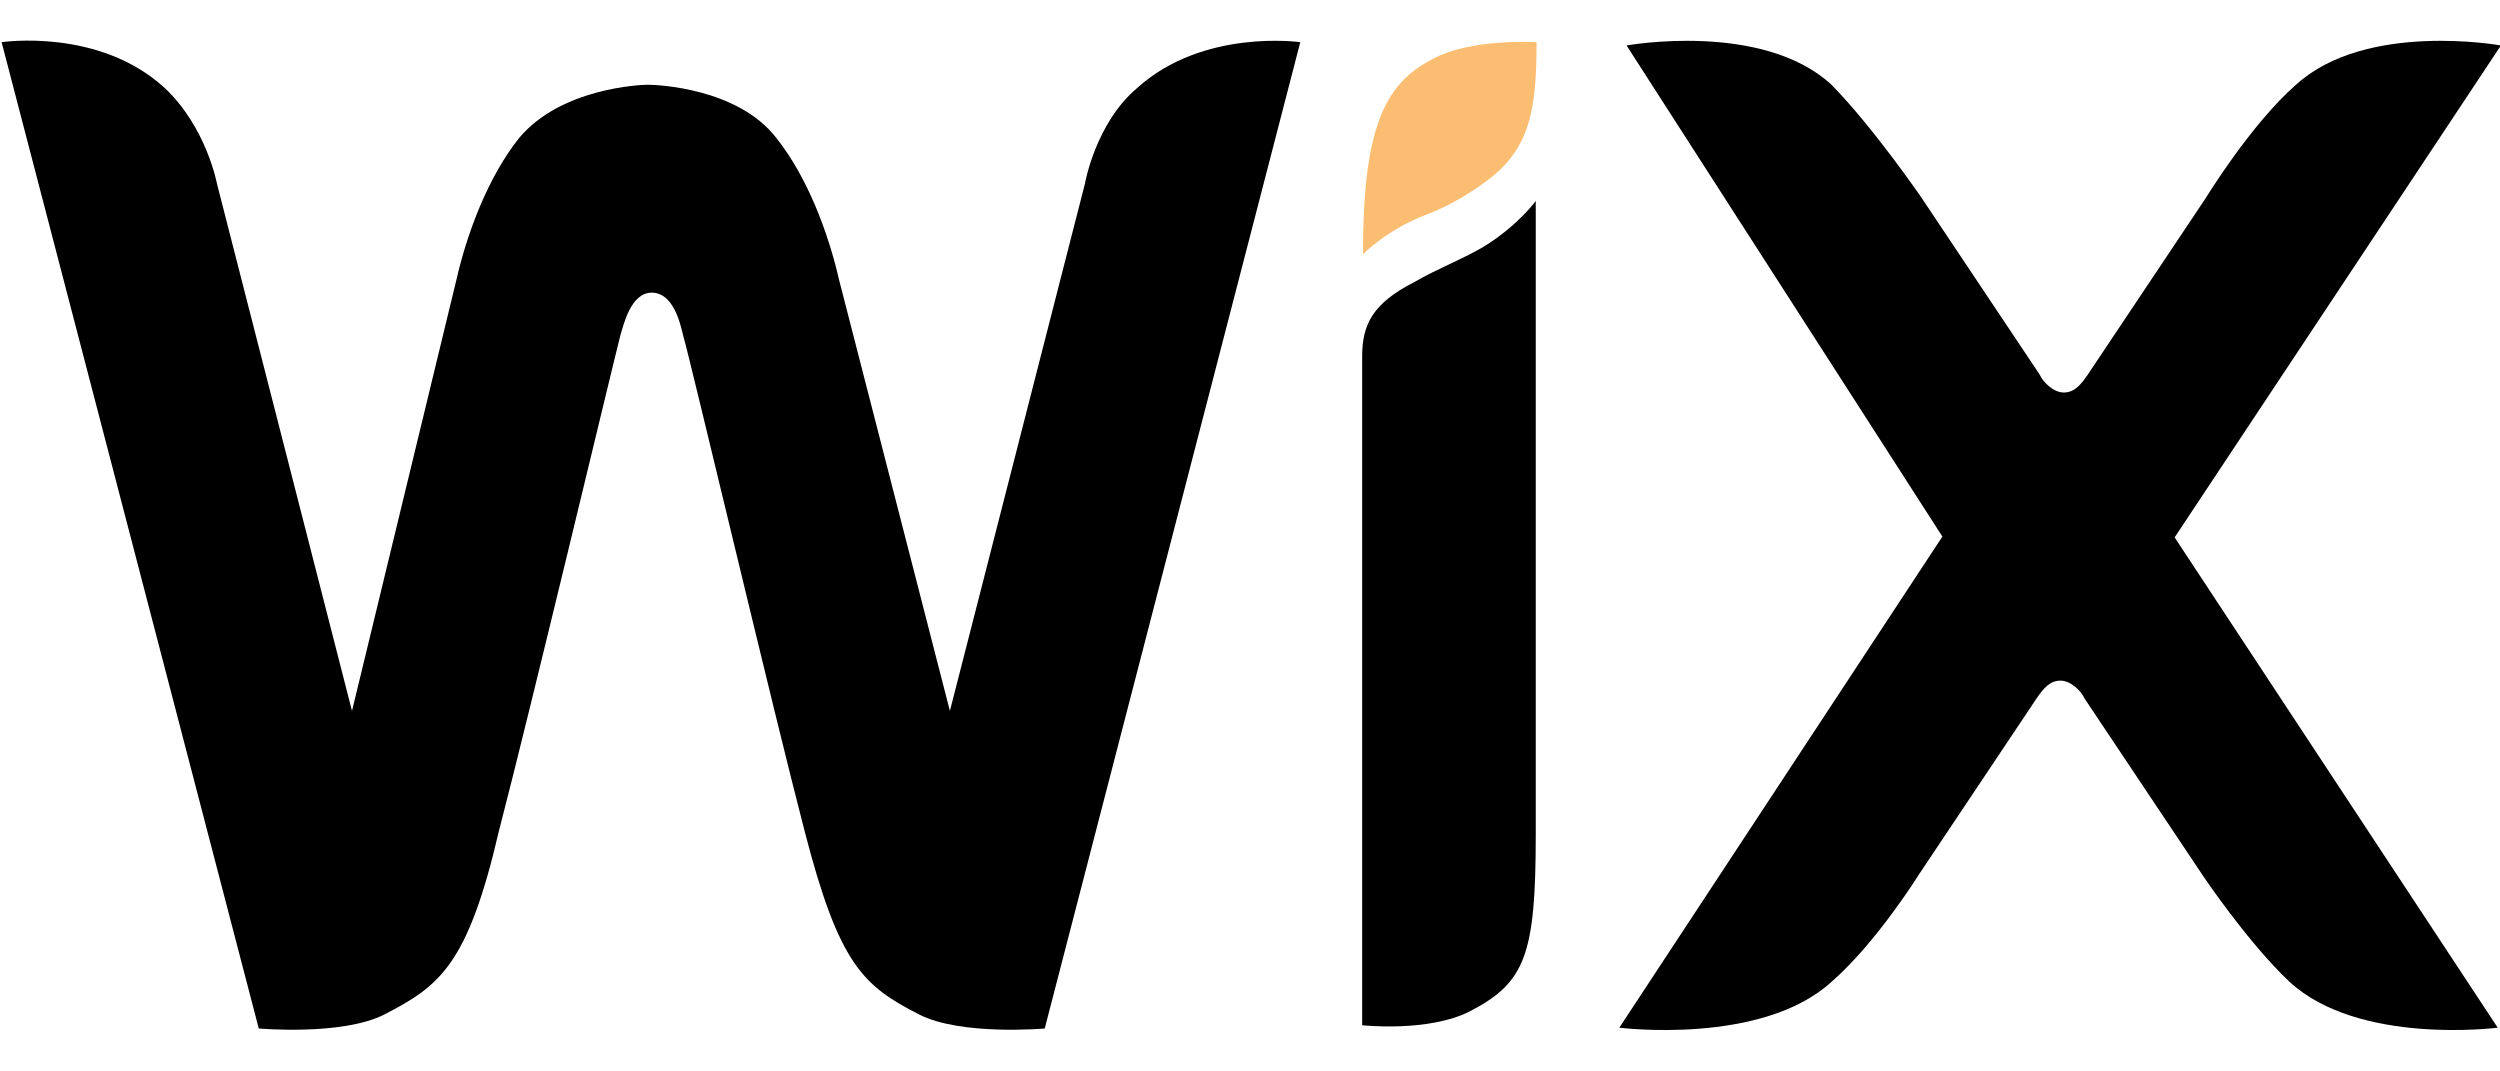 <?xml version="1.0" encoding="UTF-8" standalone="no"?>
<!DOCTYPE svg PUBLIC "-//W3C//DTD SVG 1.1//EN" "http://www.w3.org/Graphics/SVG/1.1/DTD/svg11.dtd">
<svg width="100%" height="100%" viewBox="0 0 350 150" version="1.1" xmlns="http://www.w3.org/2000/svg" xmlns:xlink="http://www.w3.org/1999/xlink" xml:space="preserve" xmlns:serif="http://www.serif.com/" style="fill-rule:evenodd;clip-rule:evenodd;stroke-linejoin:round;stroke-miterlimit:2;">
    <g transform="matrix(0.27,0,0,0.275,175.163,75)">
        <g transform="matrix(1,0,0,1,-647.917,-252.083)">
            <g transform="matrix(4.167,0,0,4.167,0,0)">
                <path d="M178,2.3C172,5.3 169.4,10.9 169.4,26.1C169.4,26.1 172.4,23.1 177.2,21.3C180.7,20 183.2,18.3 185,17C190.2,13.1 191,8.4 191,0.2C190.9,0.2 182.7,-0.3 178,2.3Z" style="fill:rgb(251,189,113);fill-rule:nonzero;"/>
            </g>
            <g transform="matrix(4.167,0,0,4.167,0,0)">
                <path d="M141.3,5.8C136.1,10.1 134.8,17.5 134.8,17.5L118,81.9L104.2,29.2C102.9,23.6 100.3,16.7 96.4,11.9C91.6,5.8 81.6,5.4 80.4,5.4C79.5,5.4 69.6,5.8 64.4,11.9C60.5,16.7 57.9,23.6 56.6,29.2L43.6,81.9L26.8,17.5C26.8,17.5 25.5,10.6 20.3,5.8C12.1,-1.6 0,0.2 0,0.2L32,120.7C32,120.7 42.4,121.6 47.6,119C54.5,115.5 58,113 61.9,96.5C65.8,81.8 76.2,39 77,36C77.4,34.7 78.3,30.8 80.9,30.8C83.5,30.8 84.4,34.3 84.8,36C85.7,39 96,81.8 99.9,96.5C104.2,112.9 107.2,115.5 114.2,119C119.4,121.6 129.8,120.7 129.8,120.7L161.6,0.2C161.6,0.2 149.5,-1.5 141.3,5.8Z" style="fill-rule:nonzero;"/>
            </g>
            <g transform="matrix(4.167,0,0,4.167,0,0)">
                <path d="M190.9,19.6C190.9,19.6 188.7,22.6 184.4,25.2C181.4,26.9 178.8,27.8 175.8,29.5C170.6,32.1 169.3,34.7 169.3,38.6L169.3,120.3C169.3,120.3 177.5,121.2 182.7,118.6C189.6,115.1 190.9,111.7 190.9,97L190.9,19.6Z" style="fill-rule:nonzero;"/>
            </g>
            <g transform="matrix(4.167,0,0,4.167,0,0)">
                <path d="M270.4,60.7L311,0.6C311,0.6 294.2,-2.4 285.5,5.4C279.9,10.2 274.3,19.2 274.3,19.2L259.6,40.8C258.7,42.1 257.9,43 256.6,43C255.3,43 254,41.7 253.6,40.8L238.9,19.2C238.9,19.2 232.9,10.6 227.7,5.4C219.1,-2.4 202.2,0.6 202.2,0.6L241.5,60.6L201.3,120.6C201.3,120.6 219,122.8 227.7,115C233.3,110.2 238.5,102 238.5,102L253.2,80.4C254.1,79.1 254.9,78.2 256.2,78.2C257.5,78.2 258.8,79.5 259.2,80.4L273.9,102C273.9,102 279.5,110.2 284.7,115C293.3,122.8 310.6,120.6 310.6,120.6L270.4,60.7Z" style="fill-rule:nonzero;"/>
            </g>
        </g>
    </g>
</svg>
